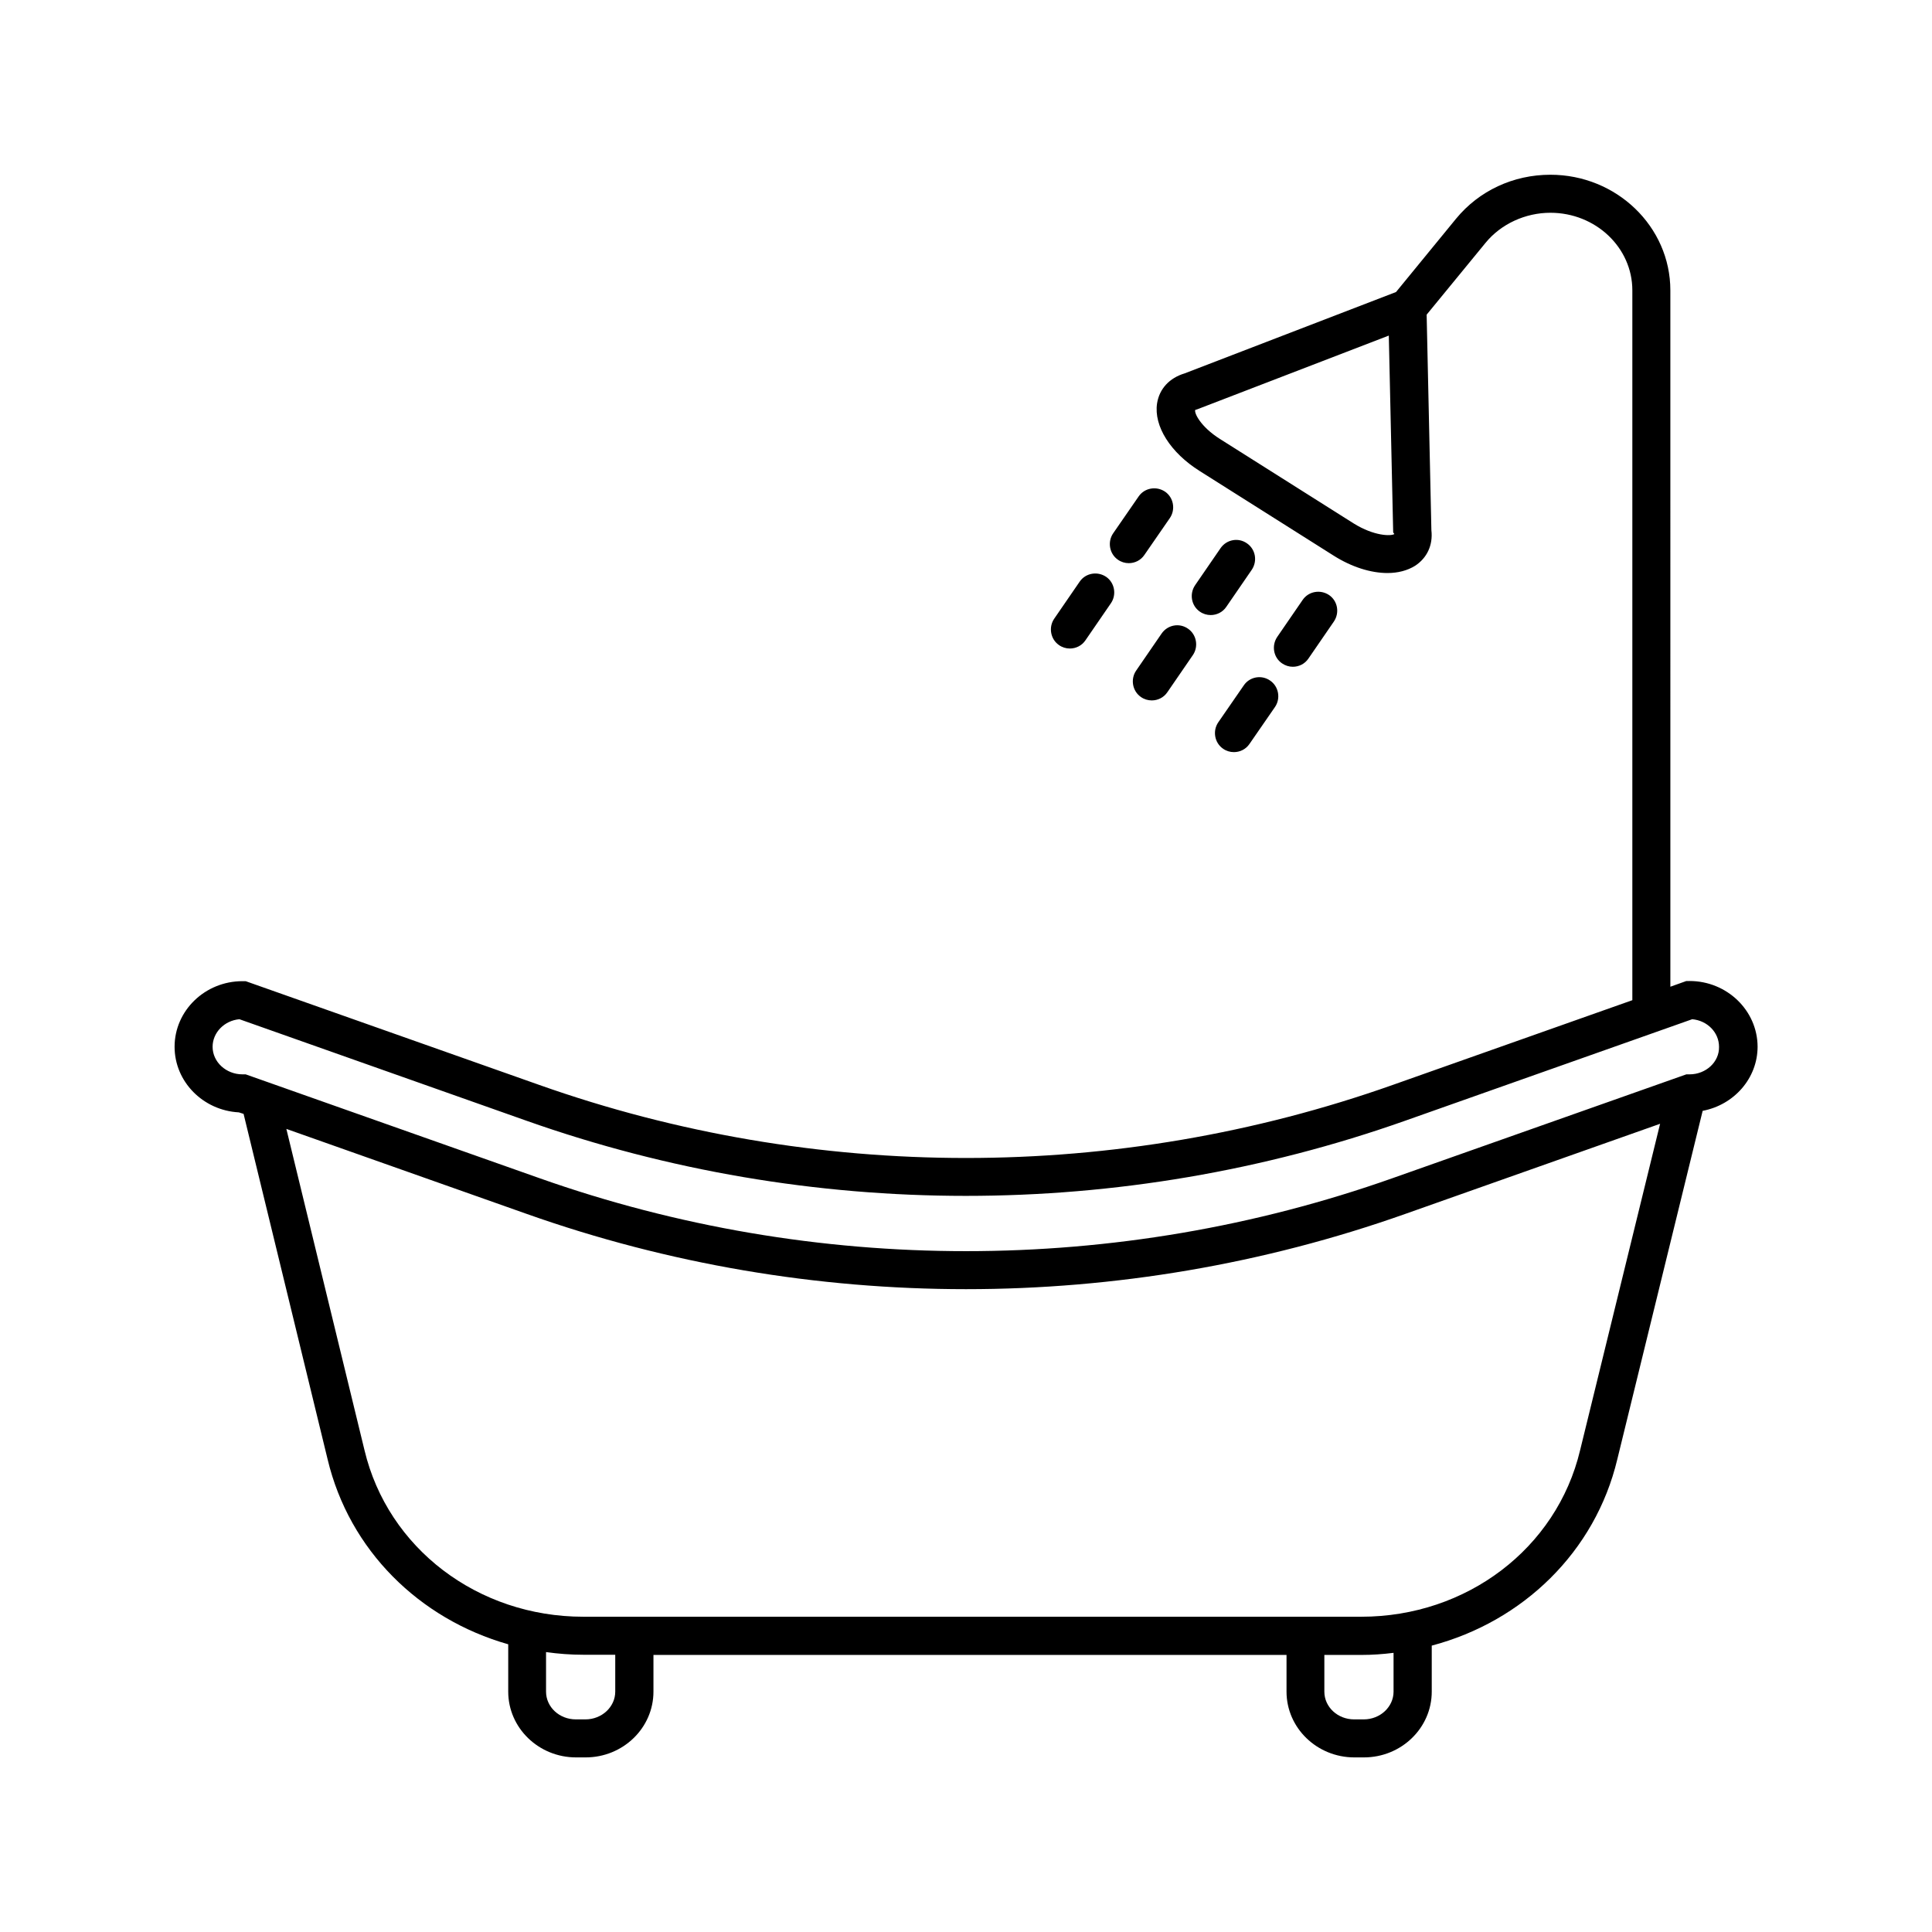 <?xml version="1.0" encoding="UTF-8"?>
<!-- Uploaded to: SVG Repo, www.svgrepo.com, Generator: SVG Repo Mixer Tools -->
<svg fill="#000000" width="800px" height="800px" version="1.1" viewBox="144 144 512 512" xmlns="http://www.w3.org/2000/svg">
 <path d="m591.75 403.98h-0.855l-4.231 1.512-0.004-184.55c0-16.879-14.258-30.633-31.789-30.633-9.824 0-18.895 4.231-24.988 11.637l-15.922 19.445-56.023 21.562c-4.031 1.211-6.699 4.082-7.305 7.961-0.906 5.996 3.527 13.047 11.336 17.938l35.418 22.371c4.836 3.074 9.926 4.637 14.309 4.637 2.769 0 5.289-0.656 7.305-1.914 3.176-2.066 4.785-5.492 4.332-9.422l-1.258-57.133 15.617-19.043c4.082-4.988 10.531-7.961 17.18-7.961 11.992 0 21.715 9.219 21.715 20.555v188.12l-63.531 22.469c-72.902 25.797-153.21 25.797-226.11 0l-77.84-27.508h-0.855c-9.926 0-17.984 7.809-17.984 17.383 0 9.27 7.559 16.879 17.027 17.383l1.258 0.402 22.27 91.543c5.742 24.082 24.285 42.32 47.863 49.02v12.543c0 9.621 8.062 17.434 17.984 17.434h2.519c9.926 0 17.984-7.809 17.984-17.434v-9.723h167.77v9.723c0 9.621 8.062 17.434 17.984 17.434h2.519c9.926 0 17.984-7.809 17.984-17.434v-12.191c24.184-6.398 43.328-24.887 49.172-49.375l22.621-92.348c8.262-1.562 14.559-8.566 14.559-17.027-0.047-9.57-8.109-17.379-18.031-17.379zm-89.023-121.27-35.418-22.371c-5.188-3.273-6.902-6.953-6.551-7.707 0.152-0.051 0.352-0.102 0.504-0.152l50.785-19.547 1.16 52.094c0 0.203 0.25 0.301 0.301 0.504-0.809 0.555-5.289 0.605-10.781-2.82zm-195.68 309.59c0 4.031-3.527 7.356-7.91 7.356h-2.519c-4.383 0-7.91-3.273-7.91-7.356v-10.48c3.223 0.453 6.5 0.707 9.875 0.707h8.465zm206.26 0c0 4.031-3.527 7.356-7.91 7.356h-2.519c-4.383 0-7.91-3.273-7.91-7.356v-9.723h9.773c2.922 0 5.742-0.203 8.566-0.555zm49.426-63.93c-6.195 25.945-30.027 44.082-57.988 44.082h-206.16c-27.961 0-51.793-18.137-57.988-44.133l-20.707-85.145 63.68 22.52c37.535 13.301 76.984 19.949 116.43 19.949s78.898-6.648 116.43-19.949l67.512-23.879zm29.02-99.656h-0.855l-77.84 27.508c-72.902 25.797-153.21 25.797-226.11 0l-77.84-27.508h-0.855c-4.332 0-7.91-3.273-7.91-7.305 0-3.777 3.125-6.953 7.106-7.305l76.074 26.902c75.066 26.551 157.79 26.551 232.86 0l76.074-26.902c3.981 0.352 7.106 3.477 7.106 7.305 0.102 4.031-3.477 7.305-7.809 7.305zm-148.62-135.47c1.613 0 3.176-0.754 4.133-2.168l6.75-9.773c1.562-2.266 1.008-5.441-1.258-7.004-2.316-1.562-5.441-1.008-7.004 1.258l-6.75 9.773c-1.562 2.266-1.008 5.441 1.258 7.004 0.855 0.605 1.863 0.91 2.871 0.91zm24.332-3.981-6.75 9.824c-1.562 2.316-1.008 5.441 1.258 7.004 0.855 0.605 1.863 0.906 2.871 0.906 1.613 0 3.176-0.754 4.133-2.168l6.75-9.824c1.562-2.316 1.008-5.441-1.258-7.004-2.266-1.609-5.391-1.055-7.004 1.262zm19.145 31.438c1.613 0 3.176-0.754 4.133-2.168l6.75-9.824c1.562-2.316 1.008-5.441-1.258-7.004-2.316-1.562-5.441-1.008-7.004 1.258l-6.75 9.824c-1.562 2.316-1.008 5.441 1.258 7.004 0.906 0.609 1.867 0.91 2.871 0.91zm-59.094-4.836c1.613 0 3.176-0.754 4.133-2.168l6.75-9.824c1.562-2.266 1.008-5.441-1.258-7.004-2.316-1.562-5.441-1.008-7.004 1.258l-6.75 9.824c-1.562 2.266-1.008 5.441 1.258 7.004 0.855 0.605 1.863 0.91 2.871 0.91zm24.332-3.981-6.75 9.824c-1.562 2.266-1.008 5.441 1.258 7.004 0.855 0.605 1.863 0.906 2.871 0.906 1.613 0 3.176-0.754 4.133-2.168l6.75-9.824c1.562-2.266 1.008-5.441-1.258-7.004-2.266-1.609-5.391-1.055-7.004 1.262zm21.766 13.754-6.75 9.773c-1.562 2.266-1.008 5.441 1.258 7.004 0.855 0.605 1.863 0.906 2.871 0.906 1.613 0 3.176-0.754 4.133-2.168l6.75-9.773c1.562-2.266 1.008-5.441-1.258-7.004-2.269-1.609-5.441-1.055-7.004 1.262z"/>
</svg>